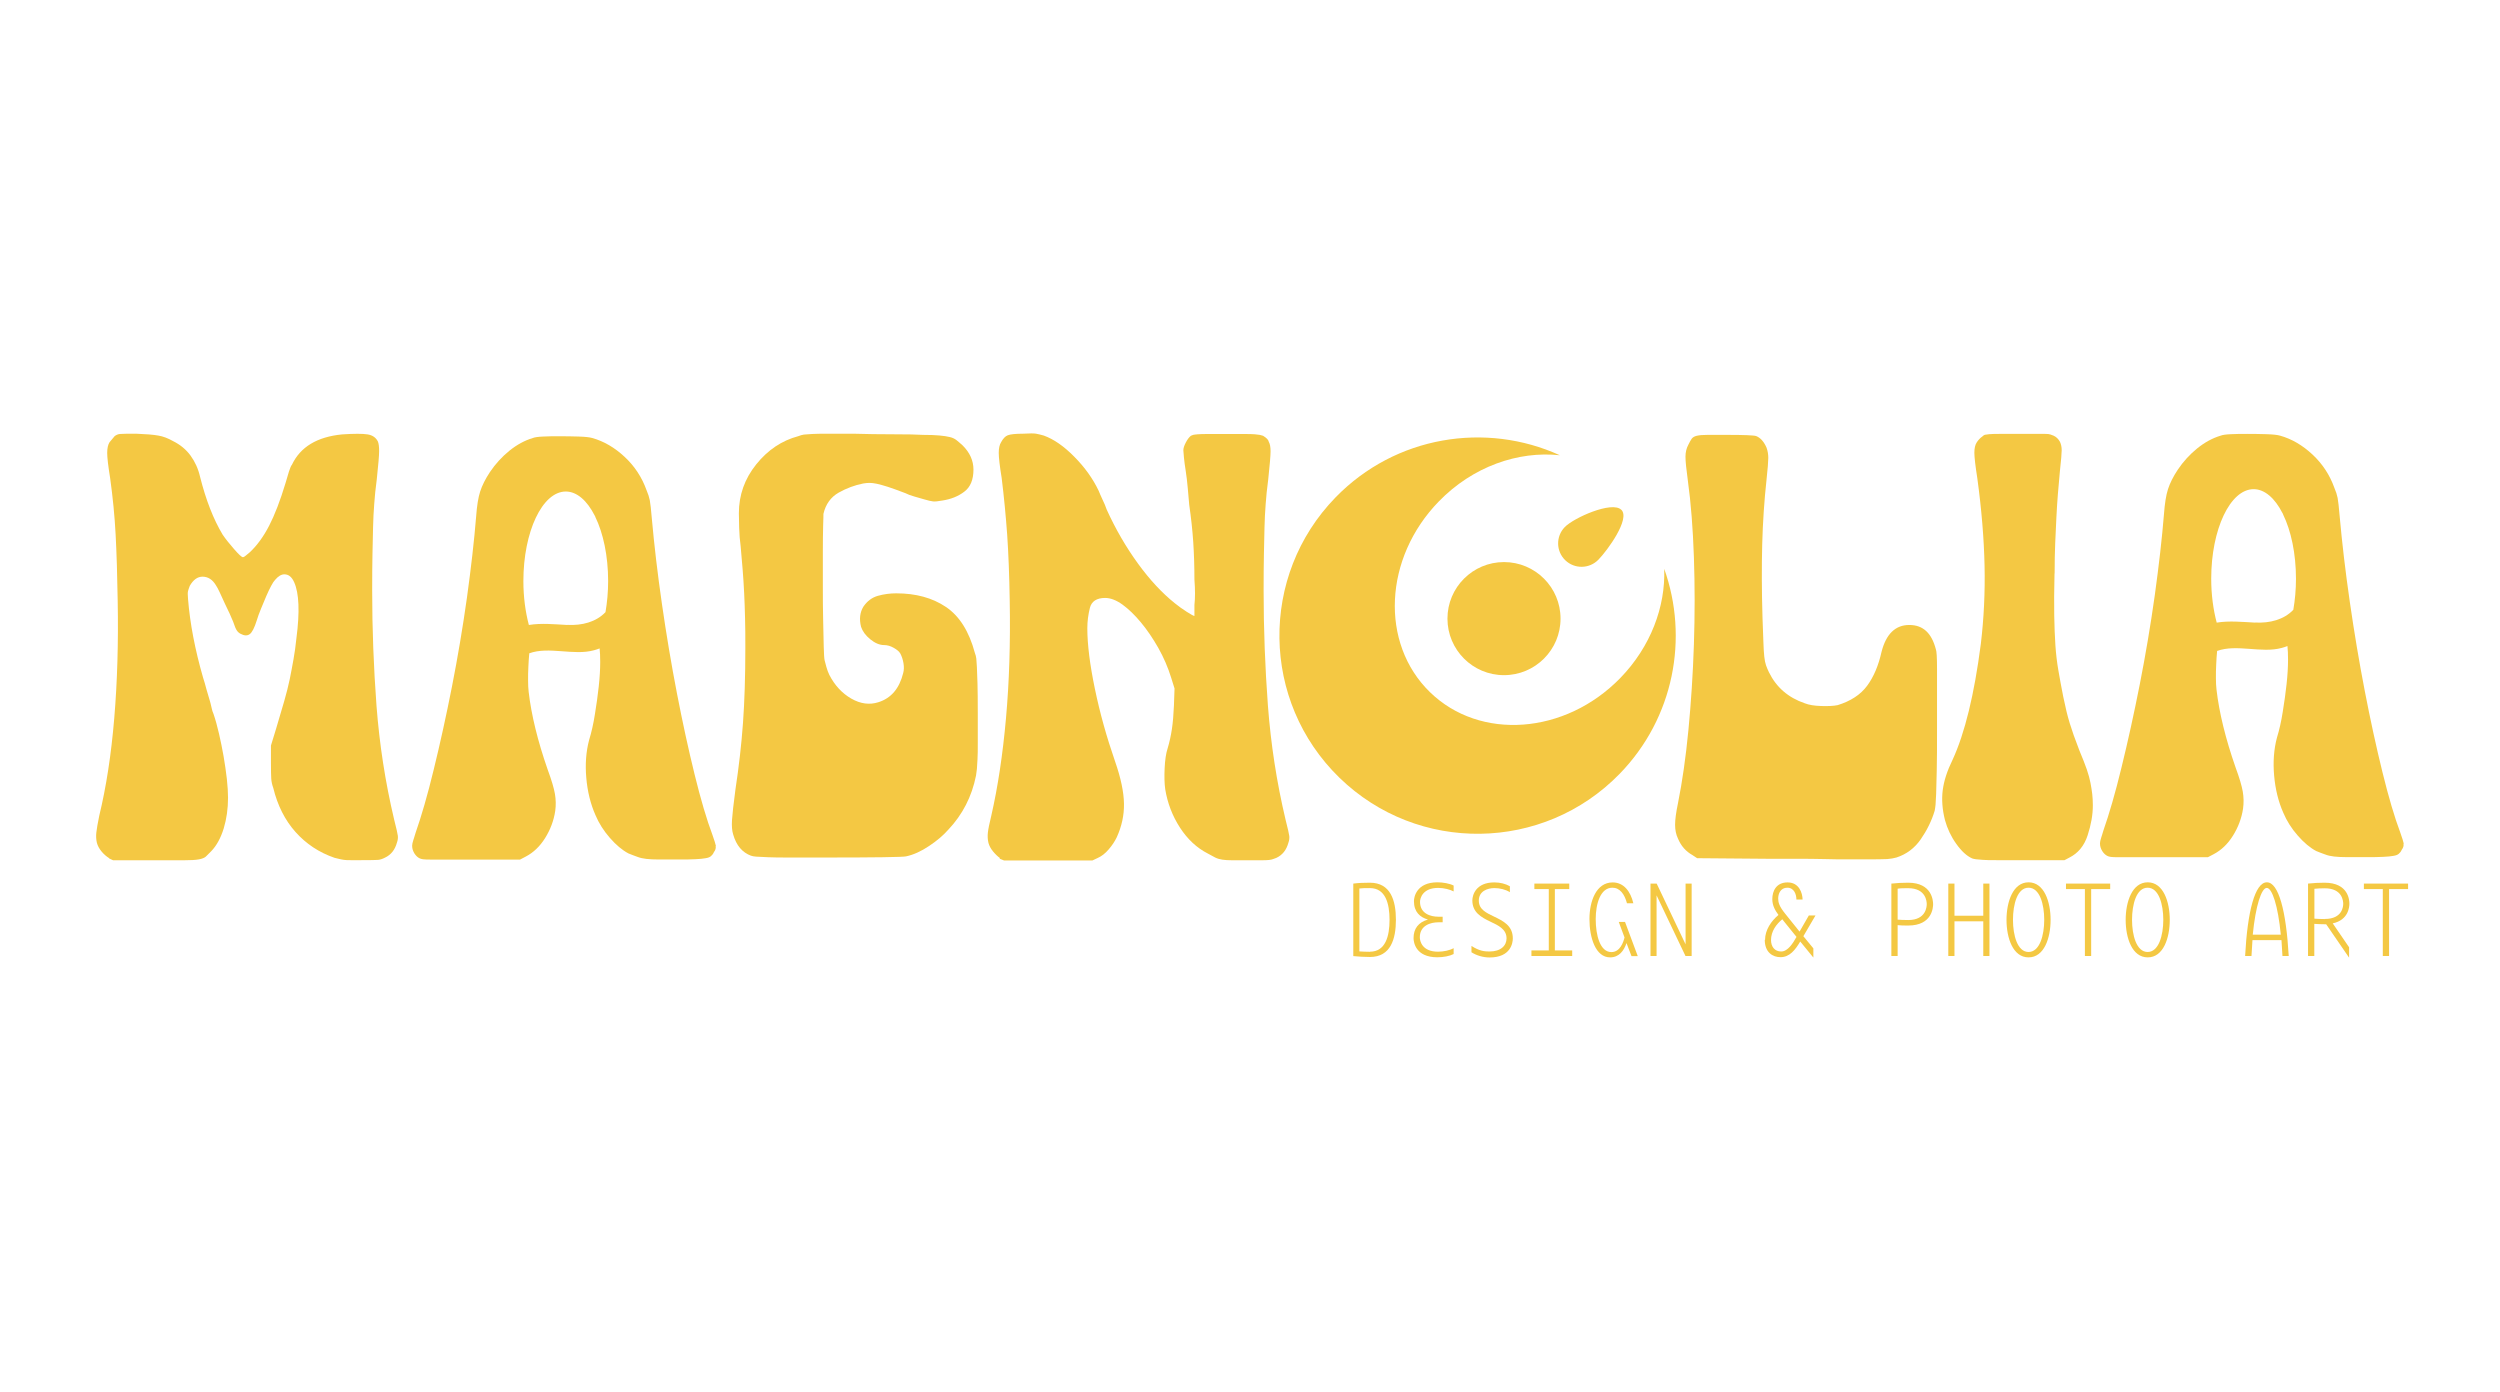 <?xml version="1.0" encoding="UTF-8" standalone="no"?><svg xmlns="http://www.w3.org/2000/svg" xmlns:xlink="http://www.w3.org/1999/xlink" data-name="Camada 1" fill="#000000" height="142" viewBox="0 0 255.12 141.73" width="255"><g fill="#f4c843"><path d="M138.1,90c.52-.07,1.14-.09,1.7-.09,2.11,0,2.65,1.82,2.65,3.78s-.53,3.8-2.65,3.8c-.56,0-1.18-.04-1.7-.09v-7.39ZM139.8,96.95c1.59,0,2-1.59,2-3.25s-.41-3.24-2-3.24c-.47,0-.77,0-1.08.04v6.42c.31.02.66.04,1.08.04Z"/><path d="M144.25,95.57c0-.97.49-1.62,1.47-1.9-.8-.23-1.43-.76-1.43-1.88,0-.4.25-1.92,2.4-1.92.57,0,1.24.12,1.65.33v.6c-.35-.19-.97-.36-1.58-.36-1.56,0-1.85,1.03-1.85,1.42,0,1.21,1.08,1.52,1.87,1.52h.44v.57h-.44c-.77,0-1.89.31-1.89,1.53,0,.4.24,1.47,1.86,1.47.56,0,1.21-.14,1.59-.36v.6c-.41.21-1.05.33-1.66.33-2.23,0-2.43-1.54-2.43-1.96Z"/><path d="M150.16,96.36c.81.53,1.35.57,1.84.57,1.16,0,1.74-.6,1.74-1.34,0-.93-.83-1.32-1.66-1.71-.92-.44-1.83-.94-1.83-2.16,0-.55.36-1.84,2.24-1.84.6,0,1.14.14,1.59.39v.61c-.43-.28-1.05-.42-1.57-.42-.73,0-1.6.32-1.6,1.28,0,.9.77,1.25,1.54,1.62.95.46,1.93.93,1.93,2.24,0,.43-.19,1.94-2.37,1.94-.68,0-1.35-.21-1.85-.53v-.64Z"/><path d="M156.28,96.82h1.77v-6.26h-1.47v-.56h3.56v.56h-1.47v6.26h1.77v.57h-4.16v-.57Z"/><path d="M162.2,93.62c0-1.8.68-3.74,2.37-3.74,1.11,0,1.82.89,2.11,2.13h-.65c-.25-.94-.73-1.59-1.49-1.59-1.22,0-1.7,1.64-1.7,3.2,0,1.67.45,3.37,1.6,3.37.89,0,1.22-1.01,1.34-1.49,0,0-.59-1.6-.59-1.59h.64l1.3,3.49h-.64l-.51-1.33c-.26.79-.77,1.46-1.67,1.46-1.49,0-2.11-2.02-2.11-3.91Z"/><path d="M169.05,91.2v6.19h-.62v-7.39h.63l2.95,6.2v-6.2h.62v7.39h-.63l-2.95-6.19Z"/><path d="M180.12,95.75c0-1.03.64-1.94,1.37-2.55-.31-.42-.63-.93-.63-1.61,0-.82.39-1.71,1.56-1.71s1.52,1.07,1.53,1.75h-.63c0-.52-.23-1.21-.93-1.21s-.93.63-.93,1.1c0,.39.1.8.72,1.56l1.46,1.82.95-1.65h.68l-1.24,2.12,1.02,1.24v.94l-1.34-1.64c-.5.85-1.08,1.6-2.01,1.6-.79,0-1.61-.48-1.61-1.78ZM183.33,95.44s-1.47-1.81-1.45-1.8c-.61.5-1.15,1.23-1.15,2.12,0,.68.37,1.17,1.04,1.17s1.2-.84,1.56-1.49Z"/><path d="M193.02,90c.53-.06,1.14-.09,1.71-.09,2.45,0,2.54,1.87,2.54,2.19s-.08,2.18-2.54,2.18c-.41,0-.79,0-1.08-.04v3.15h-.64v-7.39ZM194.73,93.72c1.83,0,1.89-1.38,1.89-1.62s-.06-1.63-1.89-1.63c-.46,0-.77,0-1.08.05v3.16c.3.02.65.04,1.08.04Z"/><path d="M202.39,93.85h-2.94v3.54h-.63v-7.39h.63v3.28h2.94v-3.28h.63v7.39h-.63v-3.54Z"/><path d="M204.76,93.7c0-1.84.66-3.83,2.25-3.83s2.25,1.98,2.25,3.83-.65,3.83-2.25,3.83-2.25-1.99-2.25-3.83ZM208.61,93.7c0-1.57-.45-3.28-1.6-3.28s-1.59,1.71-1.59,3.28.45,3.28,1.59,3.28,1.6-1.71,1.6-3.28Z"/><path d="M210.84,90h4.5v.56h-1.94v6.83h-.64v-6.83h-1.93v-.56Z"/><path d="M216.92,93.7c0-1.84.66-3.83,2.25-3.83s2.25,1.98,2.25,3.83-.65,3.83-2.25,3.83-2.25-1.99-2.25-3.83ZM220.76,93.7c0-1.57-.45-3.28-1.6-3.28s-1.59,1.71-1.59,3.28.45,3.28,1.59,3.28,1.6-1.71,1.6-3.28Z"/><path d="M229.11,97.39c.24-4.56,1.01-7.52,2.22-7.52s1.97,2.97,2.23,7.52h-.64c-.02-.44-.07-1.22-.1-1.62h-2.96l-.1,1.62h-.64ZM232.75,95.21c-.28-2.96-.89-4.77-1.43-4.77s-1.14,1.82-1.43,4.77h2.86Z"/><path d="M237.39,94.15h-.16c-.37,0-.8-.02-1.06-.04v3.28h-.64v-7.39c.54-.06,1.12-.09,1.69-.09,2.45,0,2.53,1.8,2.53,2.14s-.1,1.67-1.7,2.01l1.67,2.44v1.06l-2.34-3.41ZM237.24,93.61c1.82,0,1.88-1.31,1.88-1.55s-.06-1.58-1.88-1.58c-.43,0-.77.02-1.06.05v3.05c.29.02.66.04,1.06.04Z"/><path d="M241.24,90h4.5v.56h-1.94v6.83h-.64v-6.83h-1.93v-.56Z"/></g><g fill="#f4c843"><path d="M11.13,87.4c-.27-.17-.53-.39-.77-.68s-.39-.58-.47-.87c-.08-.33-.1-.68-.06-1.05.04-.37.14-.95.3-1.73.71-2.93,1.22-6.25,1.53-9.95.31-3.7.43-7.69.35-11.99-.04-2.6-.11-4.85-.21-6.75-.1-1.9-.29-3.82-.56-5.76-.2-1.24-.3-2.1-.3-2.57s.08-.84.24-1.09c.08-.08.17-.19.26-.31s.19-.23.26-.31c.16-.12.33-.2.53-.22s.75-.03,1.65-.03c1.02.04,1.78.1,2.27.19.49.08.99.27,1.5.56.75.37,1.35.87,1.8,1.49.45.62.78,1.34.97,2.17.59,2.35,1.36,4.32,2.3,5.89.31.46.71.95,1.18,1.49s.77.81.88.81c.08,0,.18-.05.3-.16.12-.1.26-.22.41-.34.75-.7,1.4-1.6,1.97-2.7s1.13-2.55,1.68-4.37c.12-.41.23-.81.35-1.18.12-.37.22-.6.3-.68.86-1.82,2.57-2.85,5.13-3.1,1.22-.08,2.08-.08,2.59,0,.51.08.86.33,1.06.74.08.21.12.53.12.96s-.08,1.39-.24,2.88c-.12.91-.21,1.75-.26,2.51-.06.76-.1,1.56-.12,2.39s-.04,1.75-.06,2.76c-.02,1.01-.03,2.24-.03,3.69,0,3.93.15,7.84.44,11.75.3,3.91.89,7.78,1.8,11.62.23.91.36,1.47.38,1.67.02.21,0,.43-.09.68-.2.74-.61,1.26-1.24,1.55-.23.12-.46.2-.68.22-.22.02-.79.03-1.74.03h-1.06c-.27,0-.5,0-.68-.03s-.33-.05-.47-.09c-.14-.04-.3-.08-.5-.12-1.57-.54-2.9-1.42-3.98-2.63s-1.84-2.72-2.27-4.49c-.12-.33-.19-.65-.21-.96s-.03-.86-.03-1.64v-1.74l.53-1.73c.31-1.07.59-2.01.83-2.82.23-.81.42-1.55.56-2.23.14-.68.26-1.35.38-2.01.12-.66.22-1.38.3-2.17.35-2.68.27-4.59-.23-5.7-.24-.54-.57-.81-1-.81-.31,0-.63.19-.94.56-.12.12-.26.33-.41.62-.16.29-.32.64-.5,1.05-.18.41-.35.84-.53,1.27s-.33.84-.44,1.21c-.23.74-.47,1.21-.71,1.39s-.55.18-.94-.03c-.16-.08-.29-.2-.38-.34-.1-.14-.23-.44-.38-.9-.08-.21-.2-.47-.35-.81-.16-.33-.33-.68-.5-1.05s-.34-.73-.5-1.09c-.16-.35-.3-.61-.41-.77-.35-.58-.81-.87-1.36-.87-.51,0-.94.31-1.3.93-.08.21-.14.38-.18.53-.04.14-.04.42,0,.84.2,2.48.71,5.14,1.53,7.99.12.37.24.77.35,1.21.12.43.22.77.3,1.02s.15.52.21.81c.06.29.13.52.21.68.2.58.38,1.25.56,2.02s.33,1.54.47,2.32c.14.79.24,1.55.33,2.29.08.74.12,1.39.12,1.92,0,1.12-.15,2.16-.44,3.13-.3.97-.72,1.75-1.27,2.32-.24.25-.42.43-.56.56-.14.12-.37.22-.71.28-.33.06-.83.09-1.5.09h-7.25l-.41-.19h.01Z"/><path d="M76.65,87.16c-.9-.33-1.51-1.05-1.83-2.17-.12-.37-.16-.87-.12-1.49.04-.62.16-1.65.35-3.1.35-2.31.61-4.57.77-6.78.16-2.21.24-4.76.24-7.65,0-1.16,0-2.18-.03-3.07-.02-.89-.05-1.73-.09-2.54s-.09-1.59-.15-2.35-.13-1.58-.21-2.45c-.08-.58-.13-1.2-.15-1.86-.02-.66-.03-1.16-.03-1.49,0-1.86.59-3.52,1.77-4.99,1.18-1.47,2.61-2.43,4.3-2.88.2-.08.38-.13.56-.16.18-.02.45-.04.83-.06.37-.02.89-.03,1.56-.03h2.65c1.33.04,2.7.06,4.1.06s2.41.02,3.04.06c.67,0,1.22.02,1.65.06.43.04.79.09,1.06.16.27.06.5.17.68.31s.38.32.62.53c.75.74,1.12,1.57,1.12,2.48,0,1.03-.31,1.79-.94,2.26-.63.48-1.38.77-2.24.9-.43.08-.75.11-.94.09s-.51-.09-.94-.22c-.27-.08-.6-.17-.97-.28-.37-.1-.68-.22-.91-.34-.75-.29-1.35-.5-1.8-.65-.45-.14-.83-.25-1.12-.31s-.54-.09-.74-.09-.41.02-.65.06c-.86.17-1.7.48-2.5.93-.81.46-1.33,1.18-1.56,2.17,0,.08,0,.49-.03,1.21-.02.72-.03,1.62-.03,2.7v3.44c0,1.22,0,2.37.03,3.44.02,1.08.04,1.99.06,2.76.02.76.05,1.23.09,1.39.04.17.1.39.18.68.08.29.18.56.3.81.55,1.07,1.3,1.88,2.24,2.42.94.54,1.87.66,2.77.37,1.3-.41,2.14-1.4,2.53-2.98.08-.29.09-.62.03-.99-.06-.37-.17-.7-.32-.99-.12-.21-.34-.4-.68-.59-.33-.19-.66-.28-.97-.28-.47,0-.94-.2-1.42-.59s-.79-.82-.94-1.27c-.2-.78-.12-1.47.23-2.05.39-.58.89-.95,1.5-1.12.61-.17,1.23-.25,1.86-.25,2,0,3.69.46,5.07,1.39,1.38.93,2.36,2.49,2.95,4.68.08.21.13.4.15.59.02.19.04.48.06.87.02.39.04.95.06,1.67s.03,1.72.03,3.01v2.98c0,.74,0,1.33-.03,1.77s-.04.76-.06.96c-.02.21-.05.43-.09.68-.43,2.15-1.38,3.99-2.83,5.52-.51.58-1.17,1.14-1.97,1.67-.81.54-1.58.89-2.33,1.05-.16.04-.95.07-2.39.09-1.43.02-3.29.03-5.57.03h-3.83c-.98,0-1.75,0-2.3-.03-.55-.02-.95-.04-1.21-.06-.26-.02-.42-.05-.5-.09h0Z"/><path d="M102.05,87.4c-.24-.17-.47-.39-.71-.68-.24-.29-.39-.58-.47-.87-.08-.33-.1-.68-.06-1.05.04-.37.16-.95.35-1.73.67-2.93,1.17-6.25,1.5-9.95.33-3.7.46-7.69.38-11.99-.04-2.6-.13-4.85-.26-6.75-.14-1.9-.32-3.82-.56-5.76-.2-1.24-.3-2.1-.3-2.57s.08-.84.24-1.09c.2-.37.42-.61.68-.71.26-.1.78-.16,1.56-.16.67-.04,1.11-.04,1.33,0,.22.04.48.1.79.19,1.02.37,2.06,1.09,3.12,2.17,1.06,1.07,1.89,2.23,2.48,3.47.08.21.21.5.38.87.18.37.33.72.44,1.05.9,1.98,1.96,3.81,3.18,5.49s2.48,3.03,3.77,4.06c.35.29.76.58,1.21.87.45.29.72.43.79.43v-1.12c.08-.7.08-1.57,0-2.6,0-1.32-.04-2.59-.12-3.81-.08-1.22-.22-2.49-.41-3.81-.04-.45-.09-1.02-.15-1.7s-.13-1.27-.21-1.77c-.08-.5-.14-.95-.18-1.36s-.06-.66-.06-.74c0-.21.08-.46.24-.77.16-.31.33-.55.53-.71.08-.04.16-.07.23-.09s.24-.04.47-.06c.24-.02.57-.03,1-.03h3.8c.45,0,.79.01,1.03.03.24.02.4.04.5.06.1.02.21.05.33.09.35.21.55.41.59.62.12.21.18.53.18.96s-.08,1.39-.24,2.88c-.12.91-.21,1.75-.26,2.51-.06.76-.1,1.56-.12,2.39s-.04,1.75-.06,2.76c-.02,1.01-.03,2.24-.03,3.69,0,3.93.15,7.84.44,11.75.3,3.91.89,7.78,1.8,11.62.23.91.36,1.47.38,1.67.02.21,0,.43-.09.68-.2.74-.61,1.26-1.24,1.55-.12.04-.23.08-.33.12-.1.04-.23.07-.41.09s-.43.03-.77.03h-2.98c-.39,0-.73-.02-1-.06-.27-.04-.52-.11-.74-.22s-.46-.24-.74-.4c-1.14-.58-2.09-1.47-2.86-2.66s-1.27-2.5-1.5-3.91c-.08-.58-.1-1.29-.06-2.14.04-.85.14-1.52.3-2.01.2-.66.34-1.32.44-1.98.1-.66.17-1.47.21-2.42l.06-1.73-.35-1.12c-.32-1.03-.75-2.03-1.3-3.01-.55-.97-1.14-1.84-1.77-2.6-.63-.76-1.26-1.37-1.89-1.83-.63-.45-1.22-.68-1.77-.68-.86,0-1.39.34-1.56,1.02s-.26,1.37-.26,2.08c0,1.65.26,3.71.77,6.17.51,2.46,1.2,4.93,2.06,7.41.59,1.69.89,3.13.91,4.31.02,1.18-.23,2.32-.74,3.44-.2.41-.47.83-.83,1.24-.35.41-.73.7-1.12.87l-.53.25h-9.02l-.47-.19h0Z"/><path d="M172.71,87.09c-.67-.37-1.16-.93-1.47-1.67-.2-.41-.3-.89-.3-1.42s.1-1.28.3-2.23c.43-2.15.79-4.63,1.06-7.44.27-2.81.46-5.72.56-8.74s.1-5.98,0-8.89-.3-5.53-.62-7.84c-.16-1.16-.24-1.96-.24-2.42s.1-.87.3-1.24c.12-.25.23-.44.33-.59.1-.14.27-.25.53-.31.26-.06.62-.09,1.09-.09h1.95c1.77,0,2.77.04,3.01.12.43.17.79.56,1.06,1.18.12.33.18.68.18,1.05s-.06,1.12-.18,2.23c-.23,2.11-.38,4.31-.44,6.6s-.05,4.78.03,7.47c.04,1.03.07,1.86.09,2.48.02.62.05,1.12.09,1.49.04.37.1.67.18.9s.18.46.3.71c.75,1.53,1.96,2.58,3.65,3.16.43.17.99.26,1.68.28.69.02,1.25,0,1.68-.09,1.33-.41,2.34-1.07,3.01-1.98.67-.91,1.16-2.07,1.47-3.47.47-1.82,1.42-2.73,2.83-2.73s2.28.83,2.71,2.48c.08.17.12.84.12,2.01v6.04c0,1.86,0,3.31-.03,4.37-.02,1.05-.04,1.84-.06,2.35-.02.52-.04.88-.06,1.09-.02.21-.05.41-.09.62-.31,1.03-.79,2-1.42,2.91-.63.91-1.46,1.53-2.48,1.86-.27.08-.59.13-.94.16-.35.02-1.14.03-2.36.03h-1.65c-.71,0-1.5,0-2.39-.03-.88-.02-1.84-.03-2.86-.03h-3.01l-7.13-.06-.47-.31h0Z"/><path d="M209.66,58.34c-.04,1.69-.05,3.12-.03,4.28.02,1.16.06,2.18.12,3.07.06.89.16,1.73.3,2.54.14.81.3,1.7.5,2.7.12.58.23,1.07.33,1.49.1.41.21.82.33,1.21s.26.81.41,1.24c.16.43.35.96.59,1.58.31.74.56,1.37.74,1.89.18.52.3.98.38,1.39s.14.8.18,1.15c.04.35.06.73.06,1.15,0,.95-.18,1.96-.53,3.04s-.98,1.84-1.89,2.29l-.47.25h-6.95c-.59,0-1.04,0-1.36-.03-.31-.02-.55-.04-.71-.06-.16-.02-.3-.05-.41-.09-.55-.25-1.09-.74-1.62-1.49-.53-.74-.91-1.55-1.15-2.42-.27-1.07-.35-2.09-.23-3.04s.45-1.98,1-3.1c1.26-2.73,2.22-6.67,2.89-11.84.31-2.6.44-5.27.38-7.99-.06-2.73-.3-5.7-.74-8.92-.2-1.28-.3-2.15-.3-2.6s.08-.81.24-1.05c.16-.25.35-.45.59-.62.08-.08.16-.13.24-.16.08-.02.23-.04.44-.06.22-.02.55-.03,1-.03h4.72c.26,0,.43.02.53.06.1.04.21.08.32.12.27.12.49.33.65.62.12.25.18.54.18.87s-.06,1.03-.18,2.11c-.08.83-.15,1.62-.21,2.39-.06.76-.11,1.55-.15,2.35-.04.81-.08,1.67-.12,2.6s-.06,1.97-.06,3.13h0Z"/><path d="M165.35,69.02c3.1-3.19,4.62-7.28,4.48-11.14,2.51,7.04,1.01,15.2-4.55,20.92-7.79,8-20.59,8.18-28.6.39-8-7.79-8.18-20.59-.39-28.6,6.12-6.29,15.34-7.74,22.89-4.3-4.25-.46-8.89,1.15-12.35,4.71-5.62,5.77-6.02,14.48-.91,19.46,5.11,4.98,13.81,4.34,19.43-1.44h0Z"/><circle cx="153.48" cy="62.96" r="5.77"/><path d="M165.45,51.85c.95.92-1.42,4.16-2.34,5.1s-2.43.97-3.38.05-.97-2.43-.05-3.38,4.82-2.69,5.76-1.77h0Z"/><path d="M73.06,86.17h0c-.04-.21-.16-.58-.35-1.12-.59-1.57-1.2-3.63-1.83-6.2-.63-2.56-1.23-5.32-1.8-8.27-.57-2.95-1.08-5.99-1.53-9.11-.45-3.12-.79-6.02-1.03-8.7-.08-.95-.15-1.58-.21-1.89-.06-.31-.17-.65-.33-1.02-.47-1.32-1.22-2.46-2.24-3.41-1.02-.95-2.12-1.59-3.3-1.92-.27-.08-.74-.13-1.39-.15-.64-.02-1.3-.03-1.97-.03-.59,0-1.14,0-1.65.03-.51.02-.86.07-1.06.15-.83.25-1.62.68-2.39,1.3-.76.62-1.42,1.34-1.98,2.17-.47.71-.8,1.37-1,1.99-.2.62-.33,1.46-.41,2.54-.2,2.48-.52,5.25-.94,8.3-.43,3.06-.94,6.08-1.53,9.08-.59,2.99-1.21,5.81-1.86,8.46-.64,2.65-1.27,4.79-1.85,6.45-.05.15-.1.3-.14.46h0c-.03.1-.06.19-.09.28-.08.25-.12.43-.12.56,0,.01,0,.02,0,.04h0c0,.28.09.53.23.76.16.25.34.41.53.5.08.04.2.08.36.1.16.02.42.03.79.03h9.1l.59-.31c.78-.41,1.44-1.04,1.97-1.89.53-.85.88-1.77,1.03-2.76.08-.58.07-1.16-.03-1.74-.1-.58-.34-1.4-.74-2.48-1.02-2.93-1.67-5.58-1.94-7.93-.04-.33-.06-.72-.06-1.18s0-.92.03-1.39c.02-.48.05-.92.09-1.33,0-.01,0-.03,0-.04,2-.73,4.53.26,6.6-.31.2-.05.39-.12.58-.19.04.37.06.83.06,1.38,0,.76-.05,1.6-.15,2.51-.1.91-.23,1.85-.39,2.82-.15.97-.35,1.85-.59,2.63-.32,1.2-.41,2.49-.29,3.87.12,1.39.43,2.66.94,3.81.35.83.84,1.6,1.47,2.32.63.72,1.26,1.25,1.89,1.58.31.13.61.24.89.34.27.11.59.18.94.22.36.04.78.06,1.27.06h1.92c.78,0,1.39,0,1.82-.03.43-.02.78-.05,1.03-.1.26-.04.44-.11.56-.22.12-.1.22-.23.29-.4.16-.21.22-.41.18-.62ZM57.91,63.61c-1.32-.07-2.67-.21-3.94,0-.35-1.32-.56-2.85-.56-4.48,0-5.05,1.94-9.14,4.33-9.14,1.13,0,2.17.93,2.94,2.44.02.02.04.05.05.08,0,.02.01.04.02.07h0c.81,1.66,1.31,3.99,1.31,6.55,0,1.11-.1,2.18-.27,3.17-.96,1.01-2.4,1.38-3.89,1.3Z"/><path d="M245.3,85.93h0c-.04-.21-.16-.58-.35-1.12-.59-1.57-1.2-3.63-1.83-6.2-.63-2.56-1.23-5.32-1.8-8.27-.57-2.95-1.08-5.99-1.53-9.11-.45-3.12-.79-6.02-1.03-8.7-.08-.95-.15-1.58-.21-1.89-.06-.31-.17-.65-.33-1.02-.47-1.32-1.22-2.46-2.24-3.41-1.02-.95-2.12-1.59-3.3-1.92-.27-.08-.74-.13-1.39-.15-.64-.02-1.3-.03-1.97-.03-.59,0-1.14,0-1.65.03-.51.02-.86.07-1.06.15-.83.25-1.62.68-2.39,1.3-.76.62-1.42,1.34-1.98,2.17-.47.71-.8,1.37-1,1.99-.2.62-.33,1.46-.41,2.54-.2,2.48-.52,5.25-.94,8.3-.43,3.06-.94,6.08-1.53,9.08-.59,2.99-1.21,5.81-1.86,8.46-.64,2.65-1.27,4.79-1.85,6.45-.05.15-.1.3-.14.46h0c-.03.1-.06.19-.09.28-.08.25-.12.43-.12.56,0,.01,0,.02,0,.04h0c0,.28.09.53.23.76.16.25.34.41.53.5.08.04.2.08.36.1.16.02.42.03.79.03h9.1l.59-.31c.78-.41,1.44-1.04,1.97-1.89.53-.85.88-1.77,1.03-2.76.08-.58.07-1.16-.03-1.74-.1-.58-.34-1.4-.74-2.48-1.02-2.93-1.67-5.58-1.94-7.93-.04-.33-.06-.72-.06-1.18s0-.92.03-1.39c.02-.48.05-.92.09-1.33,0-.01,0-.03,0-.04,2-.73,4.53.26,6.6-.31.2-.05.39-.12.58-.19.04.37.06.83.06,1.38,0,.76-.05,1.6-.15,2.51-.1.91-.23,1.85-.39,2.82-.15.97-.35,1.85-.59,2.63-.32,1.2-.41,2.49-.29,3.87.12,1.39.43,2.66.94,3.81.35.83.84,1.6,1.47,2.32.63.72,1.26,1.25,1.89,1.58.31.13.61.24.89.34.27.11.59.18.94.22.36.04.78.06,1.27.06h1.92c.78,0,1.39,0,1.82-.03.43-.02.78-.05,1.03-.1.26-.04.44-.11.56-.22.12-.1.22-.23.29-.4.16-.21.22-.41.18-.62ZM230.15,63.37c-1.32-.07-2.67-.21-3.94,0-.35-1.32-.56-2.85-.56-4.48,0-5.05,1.94-9.14,4.33-9.14,1.13,0,2.17.93,2.94,2.44.02.02.04.05.05.08,0,.02.01.04.02.07h0c.81,1.66,1.31,3.99,1.31,6.55,0,1.11-.1,2.18-.27,3.17-.96,1.01-2.4,1.38-3.89,1.3Z"/></g></svg>